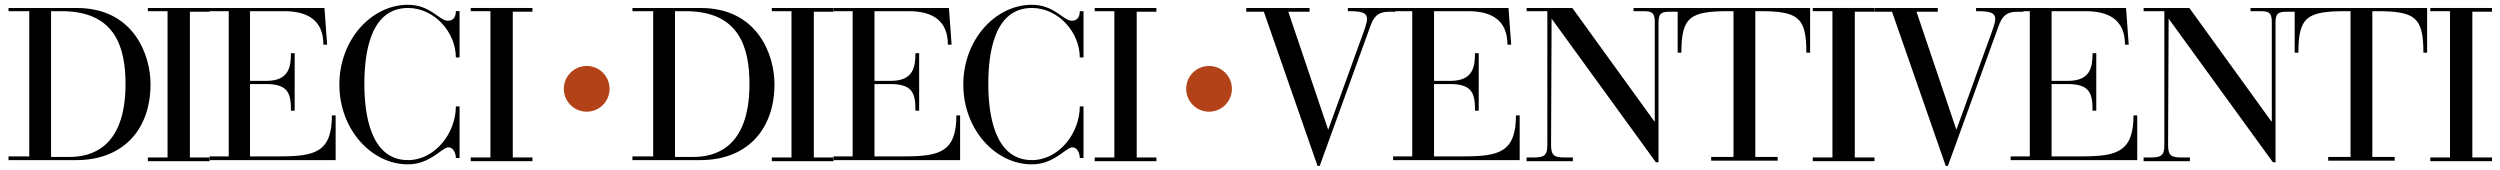 <?xml version="1.0" encoding="utf-8"?>
<!-- Generator: Adobe Illustrator 24.3.0, SVG Export Plug-In . SVG Version: 6.00 Build 0)  -->
<svg version="1.1" id="Livello_1" xmlns="http://www.w3.org/2000/svg" xmlns:xlink="http://www.w3.org/1999/xlink" x="0px" y="0px"
	 viewBox="0 0 470 32" style="enable-background:new 0 0 470 32;" xml:space="preserve">
<style type="text/css">
	.st0{fill:#B34218;}
</style>
<g>
	<path d="M5.5,2.1H1.6V1.5h12.8c10.8,0,13.9,8.9,13.9,14.3c0,8.9-5.5,14.3-13.9,14.3H1.6v-0.7h3.9V2.1z M9.6,29.5h3.5
		c3.7,0,10.5-1.4,10.5-13.7c0-7-2-13.7-12-13.7h-2V29.5z"/>
	<path d="M31.5,2.1h-3.7V1.5h11.6v0.7h-3.7v27.4h3.7v0.7H27.8v-0.7h3.7V2.1z"/>
	<path d="M42.9,2.1h-3.6V1.5h21.7l0.5,6.9h-0.7c0-4.7-3.1-6.3-7.4-6.3h-6.4v13.1h3.1c4.2,0,4.6-2.6,4.6-5.2h0.7v10.8h-0.7
		c0-3.1-0.4-5-4.7-5h-3v13.6h5.6c6.6,0,9.8-0.8,9.8-7.7h0.7v8.4H39.4v-0.7h3.6V2.1z"/>
	<path d="M86.4,10.8h-0.7c0-4.7-4-9.3-9-9.3c-7.3,0-8.2,9-8.2,14.3s1,14.3,8.2,14.3c5.1,0,9-5.1,9-10.1h0.7v9.7h-0.7
		c0-0.8-0.4-2-1.4-2c-1.2,0-3.4,3.2-7.6,3.2c-6.9,0-12.9-6.6-12.9-15s6-15,12.9-15c4.2,0,5.9,3,7.5,3c1.1,0,1.5-0.8,1.5-1.8h0.7
		V10.8z"/>
	<path d="M92.2,2.1h-3.7V1.5h11.6v0.7h-3.7v27.4h3.7v0.7H88.5v-0.7h3.7V2.1z"/>
	<path d="M122.8,2.1h-3.9V1.5h12.8c10.8,0,13.9,8.9,13.9,14.3c0,8.9-5.5,14.3-13.9,14.3h-12.8v-0.7h3.9V2.1z M126.9,29.5h3.5
		c3.7,0,10.5-1.4,10.5-13.7c0-7-2-13.7-12-13.7h-2V29.5z"/>
	<path d="M148.8,2.1h-3.7V1.5h11.6v0.7H153v27.4h3.7v0.7h-11.6v-0.7h3.7V2.1z"/>
	<path d="M160.3,2.1h-3.6V1.5h21.7l0.5,6.9h-0.7c0-4.7-3.1-6.3-7.4-6.3h-6.4v13.1h3.1c4.2,0,4.6-2.6,4.6-5.2h0.7v10.8h-0.7
		c0-3.1-0.4-5-4.7-5h-3v13.6h5.6c6.6,0,9.8-0.8,9.8-7.7h0.7v8.4h-23.8v-0.7h3.6V2.1z"/>
	<path d="M203.7,10.8H203c0-4.7-4-9.3-9-9.3c-7.3,0-8.2,9-8.2,14.3s1,14.3,8.2,14.3c5.1,0,9-5.1,9-10.1h0.7v9.7H203
		c0-0.8-0.4-2-1.4-2c-1.2,0-3.4,3.2-7.6,3.2c-6.9,0-12.9-6.6-12.9-15s6-15,12.9-15c4.2,0,5.9,3,7.5,3c1.1,0,1.5-0.8,1.5-1.8h0.7
		V10.8z"/>
	<path d="M209.5,2.1h-3.7V1.5h11.6v0.7h-3.7v27.4h3.7v0.7h-11.6v-0.7h3.7V2.1z"/>
	<path d="M249.7,24.4L249.7,24.4l5.9-16.3c1-2.7,1.4-3.8,1.4-4.5c0-0.9-0.4-1.5-3.2-1.5h-0.4V1.5h8.9v0.7h-1.1c-2.3,0-3,1.1-3.6,2.8
		l-9.5,26.2h-0.4l-10.1-29h-3.3V1.5h11.9v0.7h-4L249.7,24.4z"/>
	<path d="M265.5,2.1h-3.6V1.5h21.7l0.5,6.9h-0.7c0-4.7-3.1-6.3-7.4-6.3h-6.4v13.1h3.1c4.2,0,4.6-2.6,4.6-5.2h0.7v10.8h-0.7
		c0-3.1-0.4-5-4.7-5h-3v13.6h5.6c6.6,0,9.8-0.8,9.8-7.7h0.7v8.4h-23.8v-0.7h3.6V2.1z"/>
	<path d="M291.7,3.5L291.7,3.5l-0.1,23.8c0,2,0.7,2.3,2.5,2.3h1.6v0.7h-8.7v-0.7h1.4c1.9,0,2.5-0.4,2.5-2.3V2.1h-3.9V1.5h8.6
		L311,22.8h0.1V4.3c0-1.7-0.3-2.2-2.1-2.2h-1.9V1.5h8.6v0.7h-1.8c-1.8,0-2.1,0.5-2.1,2.2v26.1h-0.5L291.7,3.5z"/>
	<path d="M325.8,2.1H325c-7.3,0-8.9,1.1-8.9,7.8h-0.7V1.5h24.9v8.4h-0.7c0-6.7-1.6-7.8-8.8-7.8H330v27.4h4.2v0.7h-12.5v-0.7h4.2V2.1
		z"/>
	<path d="M344.5,2.1h-3.7V1.5h11.6v0.7h-3.7v27.4h3.7v0.7h-11.6v-0.7h3.7V2.1z"/>
	<path d="M367.8,24.4L367.8,24.4l5.9-16.3c1-2.7,1.4-3.8,1.4-4.5c0-0.9-0.4-1.5-3.2-1.5h-0.4V1.5h8.9v0.7h-1.1c-2.3,0-3,1.1-3.6,2.8
		l-9.5,26.2h-0.4l-10.1-29h-3.3V1.5h11.9v0.7h-4L367.8,24.4z"/>
	<path d="M381.5,2.1H378V1.5h21.7l0.5,6.9h-0.7c0-4.7-3.1-6.3-7.4-6.3h-6.4v13.1h3.1c4.2,0,4.6-2.6,4.6-5.2h0.7v10.8h-0.7
		c0-3.1-0.4-5-4.7-5h-3v13.6h5.6c6.6,0,9.8-0.8,9.8-7.7h0.7v8.4H378v-0.7h3.6V2.1z"/>
	<path d="M407.7,3.5L407.7,3.5l-0.1,23.8c0,2,0.7,2.3,2.5,2.3h1.6v0.7h-8.7v-0.7h1.4c1.9,0,2.5-0.4,2.5-2.3V2.1h-3.9V1.5h8.6
		l15.4,21.3h0.1V4.3c0-1.7-0.3-2.2-2.1-2.2h-1.9V1.5h8.6v0.7h-1.8c-1.8,0-2.1,0.5-2.1,2.2v26.1h-0.5L407.7,3.5z"/>
	<path d="M441.9,2.1H441c-7.3,0-8.9,1.1-8.9,7.8h-0.7V1.5h24.9v8.4h-0.7c0-6.7-1.6-7.8-8.8-7.8H446v27.4h4.2v0.7h-12.5v-0.7h4.2V2.1
		z"/>
	<path d="M460.6,2.1h-3.7V1.5h11.6v0.7h-3.7v27.4h3.7v0.7h-11.6v-0.7h3.7V2.1z"/>
</g>
<circle class="st0" cx="110.3" cy="16.7" r="4.3"/>
<circle class="st0" cx="227.3" cy="16.7" r="4.3"/>
</svg>
